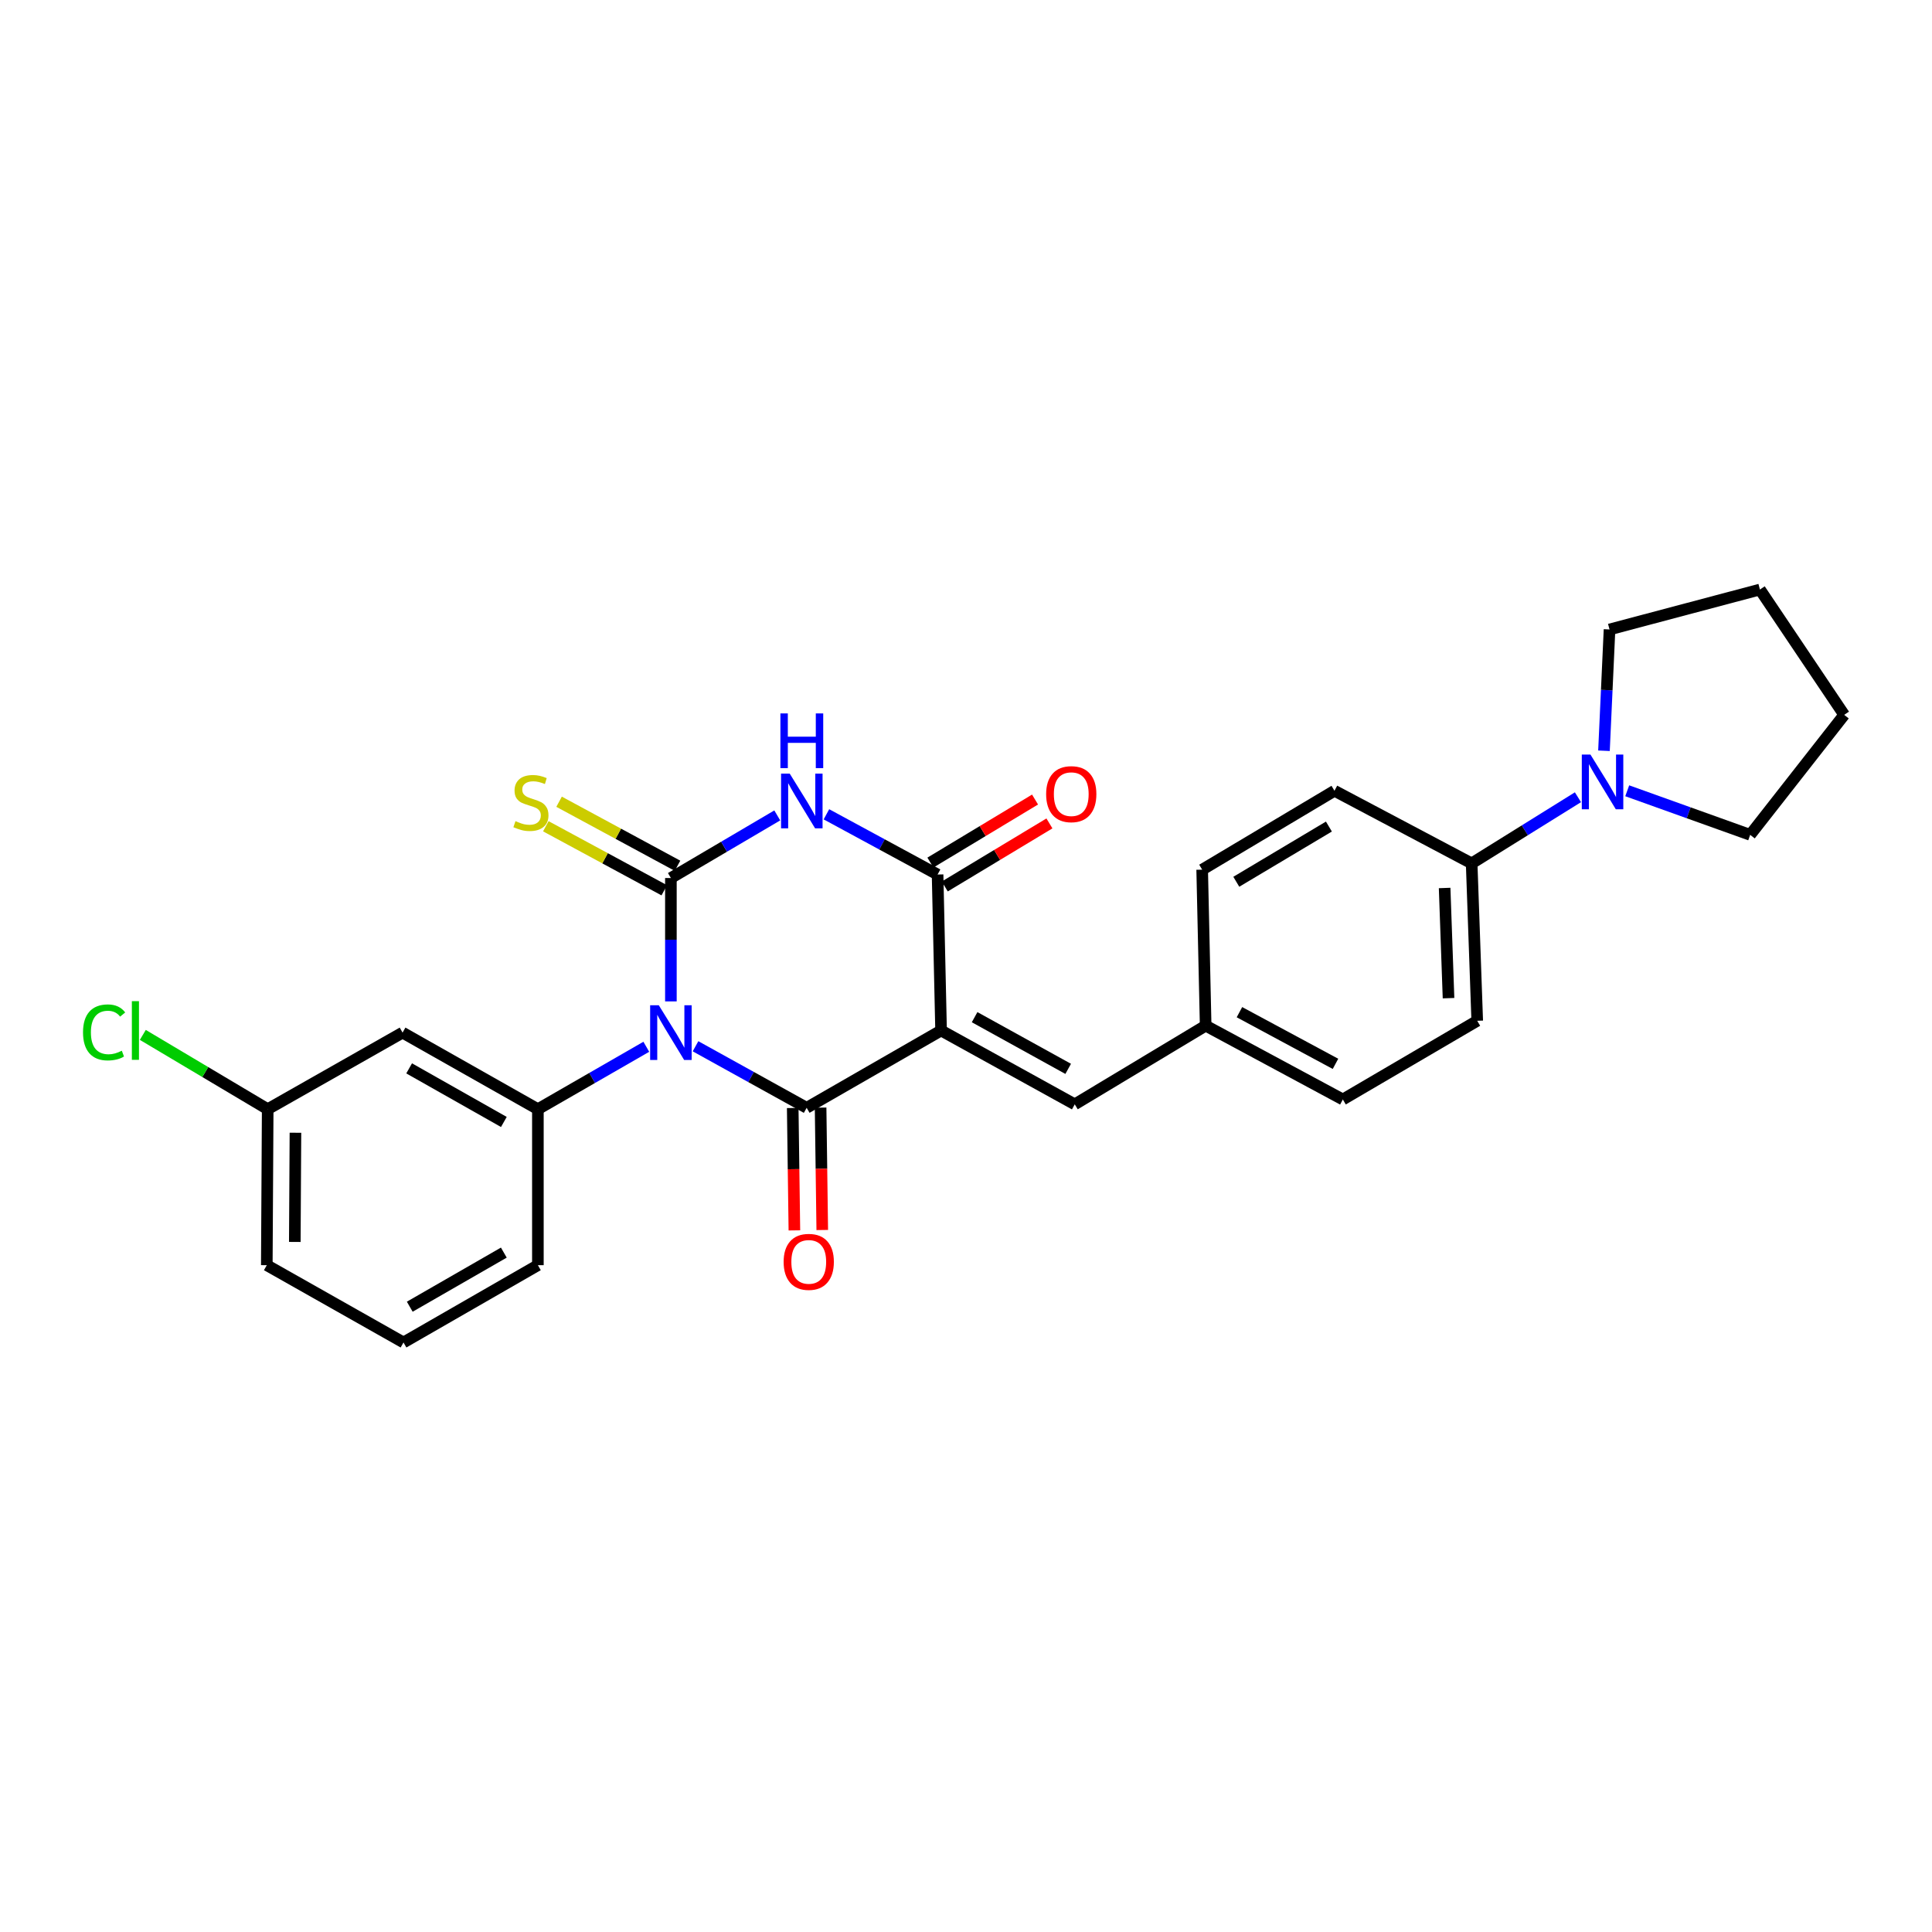 <?xml version='1.0' encoding='iso-8859-1'?>
<svg version='1.1' baseProfile='full'
              xmlns='http://www.w3.org/2000/svg'
                      xmlns:rdkit='http://www.rdkit.org/xml'
                      xmlns:xlink='http://www.w3.org/1999/xlink'
                  xml:space='preserve'
width='1000px' height='1000px' viewBox='0 0 1000 1000'>
<!-- END OF HEADER -->
<rect style='opacity:1.0;fill:#FFFFFF;stroke:none' width='1000' height='1000' x='0' y='0'> </rect>
<path class='bond-0' d='M 347.254,518.322 L 347.254,486.393' style='fill:none;fill-rule:evenodd;stroke:#0000FF;stroke-width:6px;stroke-linecap:butt;stroke-linejoin:miter;stroke-opacity:1' />
<path class='bond-0' d='M 347.254,486.393 L 347.254,454.464' style='fill:none;fill-rule:evenodd;stroke:#000000;stroke-width:6px;stroke-linecap:butt;stroke-linejoin:miter;stroke-opacity:1' />
<path class='bond-1' d='M 360.002,541.543 L 388.764,557.471' style='fill:none;fill-rule:evenodd;stroke:#0000FF;stroke-width:6px;stroke-linecap:butt;stroke-linejoin:miter;stroke-opacity:1' />
<path class='bond-1' d='M 388.764,557.471 L 417.526,573.399' style='fill:none;fill-rule:evenodd;stroke:#000000;stroke-width:6px;stroke-linecap:butt;stroke-linejoin:miter;stroke-opacity:1' />
<path class='bond-5' d='M 334.528,541.808 L 306.468,557.96' style='fill:none;fill-rule:evenodd;stroke:#0000FF;stroke-width:6px;stroke-linecap:butt;stroke-linejoin:miter;stroke-opacity:1' />
<path class='bond-5' d='M 306.468,557.96 L 278.408,574.112' style='fill:none;fill-rule:evenodd;stroke:#000000;stroke-width:6px;stroke-linecap:butt;stroke-linejoin:miter;stroke-opacity:1' />
<path class='bond-3' d='M 347.254,454.464 L 374.783,438.26' style='fill:none;fill-rule:evenodd;stroke:#000000;stroke-width:6px;stroke-linecap:butt;stroke-linejoin:miter;stroke-opacity:1' />
<path class='bond-3' d='M 374.783,438.26 L 402.312,422.057' style='fill:none;fill-rule:evenodd;stroke:#0000FF;stroke-width:6px;stroke-linecap:butt;stroke-linejoin:miter;stroke-opacity:1' />
<path class='bond-8' d='M 350.685,448.118 L 320.032,431.546' style='fill:none;fill-rule:evenodd;stroke:#000000;stroke-width:6px;stroke-linecap:butt;stroke-linejoin:miter;stroke-opacity:1' />
<path class='bond-8' d='M 320.032,431.546 L 289.379,414.975' style='fill:none;fill-rule:evenodd;stroke:#CCCC00;stroke-width:6px;stroke-linecap:butt;stroke-linejoin:miter;stroke-opacity:1' />
<path class='bond-8' d='M 343.823,460.81 L 313.17,444.238' style='fill:none;fill-rule:evenodd;stroke:#000000;stroke-width:6px;stroke-linecap:butt;stroke-linejoin:miter;stroke-opacity:1' />
<path class='bond-8' d='M 313.17,444.238 L 282.517,427.667' style='fill:none;fill-rule:evenodd;stroke:#CCCC00;stroke-width:6px;stroke-linecap:butt;stroke-linejoin:miter;stroke-opacity:1' />
<path class='bond-2' d='M 417.526,573.399 L 487.101,533.385' style='fill:none;fill-rule:evenodd;stroke:#000000;stroke-width:6px;stroke-linecap:butt;stroke-linejoin:miter;stroke-opacity:1' />
<path class='bond-10' d='M 410.313,573.497 L 410.743,605.17' style='fill:none;fill-rule:evenodd;stroke:#000000;stroke-width:6px;stroke-linecap:butt;stroke-linejoin:miter;stroke-opacity:1' />
<path class='bond-10' d='M 410.743,605.17 L 411.173,636.844' style='fill:none;fill-rule:evenodd;stroke:#FF0000;stroke-width:6px;stroke-linecap:butt;stroke-linejoin:miter;stroke-opacity:1' />
<path class='bond-10' d='M 424.74,573.301 L 425.17,604.974' style='fill:none;fill-rule:evenodd;stroke:#000000;stroke-width:6px;stroke-linecap:butt;stroke-linejoin:miter;stroke-opacity:1' />
<path class='bond-10' d='M 425.17,604.974 L 425.6,636.648' style='fill:none;fill-rule:evenodd;stroke:#FF0000;stroke-width:6px;stroke-linecap:butt;stroke-linejoin:miter;stroke-opacity:1' />
<path class='bond-4' d='M 487.101,533.385 L 485.29,452.652' style='fill:none;fill-rule:evenodd;stroke:#000000;stroke-width:6px;stroke-linecap:butt;stroke-linejoin:miter;stroke-opacity:1' />
<path class='bond-6' d='M 487.101,533.385 L 556.292,571.603' style='fill:none;fill-rule:evenodd;stroke:#000000;stroke-width:6px;stroke-linecap:butt;stroke-linejoin:miter;stroke-opacity:1' />
<path class='bond-6' d='M 504.456,526.488 L 552.889,553.241' style='fill:none;fill-rule:evenodd;stroke:#000000;stroke-width:6px;stroke-linecap:butt;stroke-linejoin:miter;stroke-opacity:1' />
<path class='bond-27' d='M 427.756,421.48 L 456.523,437.066' style='fill:none;fill-rule:evenodd;stroke:#0000FF;stroke-width:6px;stroke-linecap:butt;stroke-linejoin:miter;stroke-opacity:1' />
<path class='bond-27' d='M 456.523,437.066 L 485.29,452.652' style='fill:none;fill-rule:evenodd;stroke:#000000;stroke-width:6px;stroke-linecap:butt;stroke-linejoin:miter;stroke-opacity:1' />
<path class='bond-12' d='M 489.012,458.831 L 516.098,442.515' style='fill:none;fill-rule:evenodd;stroke:#000000;stroke-width:6px;stroke-linecap:butt;stroke-linejoin:miter;stroke-opacity:1' />
<path class='bond-12' d='M 516.098,442.515 L 543.183,426.198' style='fill:none;fill-rule:evenodd;stroke:#FF0000;stroke-width:6px;stroke-linecap:butt;stroke-linejoin:miter;stroke-opacity:1' />
<path class='bond-12' d='M 481.567,446.473 L 508.653,430.156' style='fill:none;fill-rule:evenodd;stroke:#000000;stroke-width:6px;stroke-linecap:butt;stroke-linejoin:miter;stroke-opacity:1' />
<path class='bond-12' d='M 508.653,430.156 L 535.738,413.839' style='fill:none;fill-rule:evenodd;stroke:#FF0000;stroke-width:6px;stroke-linecap:butt;stroke-linejoin:miter;stroke-opacity:1' />
<path class='bond-9' d='M 278.408,574.112 L 208.368,534.483' style='fill:none;fill-rule:evenodd;stroke:#000000;stroke-width:6px;stroke-linecap:butt;stroke-linejoin:miter;stroke-opacity:1' />
<path class='bond-9' d='M 260.797,580.725 L 211.769,552.985' style='fill:none;fill-rule:evenodd;stroke:#000000;stroke-width:6px;stroke-linecap:butt;stroke-linejoin:miter;stroke-opacity:1' />
<path class='bond-19' d='M 278.408,574.112 L 278.408,654.853' style='fill:none;fill-rule:evenodd;stroke:#000000;stroke-width:6px;stroke-linecap:butt;stroke-linejoin:miter;stroke-opacity:1' />
<path class='bond-13' d='M 556.292,571.603 L 624.047,530.876' style='fill:none;fill-rule:evenodd;stroke:#000000;stroke-width:6px;stroke-linecap:butt;stroke-linejoin:miter;stroke-opacity:1' />
<path class='bond-7' d='M 816.743,412.652 L 789.233,429.77' style='fill:none;fill-rule:evenodd;stroke:#0000FF;stroke-width:6px;stroke-linecap:butt;stroke-linejoin:miter;stroke-opacity:1' />
<path class='bond-7' d='M 789.233,429.77 L 761.723,446.889' style='fill:none;fill-rule:evenodd;stroke:#000000;stroke-width:6px;stroke-linecap:butt;stroke-linejoin:miter;stroke-opacity:1' />
<path class='bond-21' d='M 842.248,409.304 L 874.069,420.71' style='fill:none;fill-rule:evenodd;stroke:#0000FF;stroke-width:6px;stroke-linecap:butt;stroke-linejoin:miter;stroke-opacity:1' />
<path class='bond-21' d='M 874.069,420.71 L 905.891,432.116' style='fill:none;fill-rule:evenodd;stroke:#000000;stroke-width:6px;stroke-linecap:butt;stroke-linejoin:miter;stroke-opacity:1' />
<path class='bond-22' d='M 830.216,388.592 L 831.651,357.199' style='fill:none;fill-rule:evenodd;stroke:#0000FF;stroke-width:6px;stroke-linecap:butt;stroke-linejoin:miter;stroke-opacity:1' />
<path class='bond-22' d='M 831.651,357.199 L 833.086,325.806' style='fill:none;fill-rule:evenodd;stroke:#000000;stroke-width:6px;stroke-linecap:butt;stroke-linejoin:miter;stroke-opacity:1' />
<path class='bond-16' d='M 208.368,534.483 L 138.56,574.112' style='fill:none;fill-rule:evenodd;stroke:#000000;stroke-width:6px;stroke-linecap:butt;stroke-linejoin:miter;stroke-opacity:1' />
<path class='bond-11' d='M 761.723,446.889 L 764.609,528.359' style='fill:none;fill-rule:evenodd;stroke:#000000;stroke-width:6px;stroke-linecap:butt;stroke-linejoin:miter;stroke-opacity:1' />
<path class='bond-11' d='M 747.737,459.62 L 749.757,516.649' style='fill:none;fill-rule:evenodd;stroke:#000000;stroke-width:6px;stroke-linecap:butt;stroke-linejoin:miter;stroke-opacity:1' />
<path class='bond-29' d='M 761.723,446.889 L 690.721,409.304' style='fill:none;fill-rule:evenodd;stroke:#000000;stroke-width:6px;stroke-linecap:butt;stroke-linejoin:miter;stroke-opacity:1' />
<path class='bond-17' d='M 624.047,530.876 L 622.244,450.135' style='fill:none;fill-rule:evenodd;stroke:#000000;stroke-width:6px;stroke-linecap:butt;stroke-linejoin:miter;stroke-opacity:1' />
<path class='bond-18' d='M 624.047,530.876 L 695.057,569.086' style='fill:none;fill-rule:evenodd;stroke:#000000;stroke-width:6px;stroke-linecap:butt;stroke-linejoin:miter;stroke-opacity:1' />
<path class='bond-18' d='M 641.536,523.902 L 691.243,550.649' style='fill:none;fill-rule:evenodd;stroke:#000000;stroke-width:6px;stroke-linecap:butt;stroke-linejoin:miter;stroke-opacity:1' />
<path class='bond-14' d='M 764.609,528.359 L 695.057,569.086' style='fill:none;fill-rule:evenodd;stroke:#000000;stroke-width:6px;stroke-linecap:butt;stroke-linejoin:miter;stroke-opacity:1' />
<path class='bond-15' d='M 690.721,409.304 L 622.244,450.135' style='fill:none;fill-rule:evenodd;stroke:#000000;stroke-width:6px;stroke-linecap:butt;stroke-linejoin:miter;stroke-opacity:1' />
<path class='bond-15' d='M 687.839,427.821 L 639.905,456.403' style='fill:none;fill-rule:evenodd;stroke:#000000;stroke-width:6px;stroke-linecap:butt;stroke-linejoin:miter;stroke-opacity:1' />
<path class='bond-20' d='M 138.56,574.112 L 106.242,554.888' style='fill:none;fill-rule:evenodd;stroke:#000000;stroke-width:6px;stroke-linecap:butt;stroke-linejoin:miter;stroke-opacity:1' />
<path class='bond-20' d='M 106.242,554.888 L 73.923,535.664' style='fill:none;fill-rule:evenodd;stroke:#00CC00;stroke-width:6px;stroke-linecap:butt;stroke-linejoin:miter;stroke-opacity:1' />
<path class='bond-28' d='M 138.56,574.112 L 138.096,654.853' style='fill:none;fill-rule:evenodd;stroke:#000000;stroke-width:6px;stroke-linecap:butt;stroke-linejoin:miter;stroke-opacity:1' />
<path class='bond-28' d='M 152.918,586.306 L 152.593,642.825' style='fill:none;fill-rule:evenodd;stroke:#000000;stroke-width:6px;stroke-linecap:butt;stroke-linejoin:miter;stroke-opacity:1' />
<path class='bond-23' d='M 278.408,654.853 L 208.849,694.859' style='fill:none;fill-rule:evenodd;stroke:#000000;stroke-width:6px;stroke-linecap:butt;stroke-linejoin:miter;stroke-opacity:1' />
<path class='bond-23' d='M 260.781,648.347 L 212.09,676.351' style='fill:none;fill-rule:evenodd;stroke:#000000;stroke-width:6px;stroke-linecap:butt;stroke-linejoin:miter;stroke-opacity:1' />
<path class='bond-26' d='M 905.891,432.116 L 954.545,370.012' style='fill:none;fill-rule:evenodd;stroke:#000000;stroke-width:6px;stroke-linecap:butt;stroke-linejoin:miter;stroke-opacity:1' />
<path class='bond-25' d='M 833.086,325.806 L 910.933,305.141' style='fill:none;fill-rule:evenodd;stroke:#000000;stroke-width:6px;stroke-linecap:butt;stroke-linejoin:miter;stroke-opacity:1' />
<path class='bond-24' d='M 208.849,694.859 L 138.096,654.853' style='fill:none;fill-rule:evenodd;stroke:#000000;stroke-width:6px;stroke-linecap:butt;stroke-linejoin:miter;stroke-opacity:1' />
<path class='bond-30' d='M 910.933,305.141 L 954.545,370.012' style='fill:none;fill-rule:evenodd;stroke:#000000;stroke-width:6px;stroke-linecap:butt;stroke-linejoin:miter;stroke-opacity:1' />
<path  class='atom-0' d='M 340.994 520.323
L 350.274 535.323
Q 351.194 536.803, 352.674 539.483
Q 354.154 542.163, 354.234 542.323
L 354.234 520.323
L 357.994 520.323
L 357.994 548.643
L 354.114 548.643
L 344.154 532.243
Q 342.994 530.323, 341.754 528.123
Q 340.554 525.923, 340.194 525.243
L 340.194 548.643
L 336.514 548.643
L 336.514 520.323
L 340.994 520.323
' fill='#0000FF'/>
<path  class='atom-4' d='M 408.757 400.418
L 418.037 415.418
Q 418.957 416.898, 420.437 419.578
Q 421.917 422.258, 421.997 422.418
L 421.997 400.418
L 425.757 400.418
L 425.757 428.738
L 421.877 428.738
L 411.917 412.338
Q 410.757 410.418, 409.517 408.218
Q 408.317 406.018, 407.957 405.338
L 407.957 428.738
L 404.277 428.738
L 404.277 400.418
L 408.757 400.418
' fill='#0000FF'/>
<path  class='atom-4' d='M 403.937 369.266
L 407.777 369.266
L 407.777 381.306
L 422.257 381.306
L 422.257 369.266
L 426.097 369.266
L 426.097 397.586
L 422.257 397.586
L 422.257 384.506
L 407.777 384.506
L 407.777 397.586
L 403.937 397.586
L 403.937 369.266
' fill='#0000FF'/>
<path  class='atom-8' d='M 823.219 390.567
L 832.499 405.567
Q 833.419 407.047, 834.899 409.727
Q 836.379 412.407, 836.459 412.567
L 836.459 390.567
L 840.219 390.567
L 840.219 418.887
L 836.339 418.887
L 826.379 402.487
Q 825.219 400.567, 823.979 398.367
Q 822.779 396.167, 822.419 395.487
L 822.419 418.887
L 818.739 418.887
L 818.739 390.567
L 823.219 390.567
' fill='#0000FF'/>
<path  class='atom-9' d='M 266.809 425.019
Q 267.129 425.139, 268.449 425.699
Q 269.769 426.259, 271.209 426.619
Q 272.689 426.939, 274.129 426.939
Q 276.809 426.939, 278.369 425.659
Q 279.929 424.339, 279.929 422.059
Q 279.929 420.499, 279.129 419.539
Q 278.369 418.579, 277.169 418.059
Q 275.969 417.539, 273.969 416.939
Q 271.449 416.179, 269.929 415.459
Q 268.449 414.739, 267.369 413.219
Q 266.329 411.699, 266.329 409.139
Q 266.329 405.579, 268.729 403.379
Q 271.169 401.179, 275.969 401.179
Q 279.249 401.179, 282.969 402.739
L 282.049 405.819
Q 278.649 404.419, 276.089 404.419
Q 273.329 404.419, 271.809 405.579
Q 270.289 406.699, 270.329 408.659
Q 270.329 410.179, 271.089 411.099
Q 271.889 412.019, 273.009 412.539
Q 274.169 413.059, 276.089 413.659
Q 278.649 414.459, 280.169 415.259
Q 281.689 416.059, 282.769 417.699
Q 283.889 419.299, 283.889 422.059
Q 283.889 425.979, 281.249 428.099
Q 278.649 430.179, 274.289 430.179
Q 271.769 430.179, 269.849 429.619
Q 267.969 429.099, 265.729 428.179
L 266.809 425.019
' fill='#CCCC00'/>
<path  class='atom-11' d='M 405.608 653.137
Q 405.608 646.337, 408.968 642.537
Q 412.328 638.737, 418.608 638.737
Q 424.888 638.737, 428.248 642.537
Q 431.608 646.337, 431.608 653.137
Q 431.608 660.017, 428.208 663.937
Q 424.808 667.817, 418.608 667.817
Q 412.368 667.817, 408.968 663.937
Q 405.608 660.057, 405.608 653.137
M 418.608 664.617
Q 422.928 664.617, 425.248 661.737
Q 427.608 658.817, 427.608 653.137
Q 427.608 647.577, 425.248 644.777
Q 422.928 641.937, 418.608 641.937
Q 414.288 641.937, 411.928 644.737
Q 409.608 647.537, 409.608 653.137
Q 409.608 658.857, 411.928 661.737
Q 414.288 664.617, 418.608 664.617
' fill='#FF0000'/>
<path  class='atom-13' d='M 541.48 411.051
Q 541.48 404.251, 544.84 400.451
Q 548.2 396.651, 554.48 396.651
Q 560.76 396.651, 564.12 400.451
Q 567.48 404.251, 567.48 411.051
Q 567.48 417.931, 564.08 421.851
Q 560.68 425.731, 554.48 425.731
Q 548.24 425.731, 544.84 421.851
Q 541.48 417.971, 541.48 411.051
M 554.48 422.531
Q 558.8 422.531, 561.12 419.651
Q 563.48 416.731, 563.48 411.051
Q 563.48 405.491, 561.12 402.691
Q 558.8 399.851, 554.48 399.851
Q 550.16 399.851, 547.8 402.651
Q 545.48 405.451, 545.48 411.051
Q 545.48 416.771, 547.8 419.651
Q 550.16 422.531, 554.48 422.531
' fill='#FF0000'/>
<path  class='atom-21' d='M 42.971 534.365
Q 42.971 527.325, 46.251 523.645
Q 49.571 519.925, 55.851 519.925
Q 61.691 519.925, 64.811 524.045
L 62.171 526.205
Q 59.891 523.205, 55.851 523.205
Q 51.571 523.205, 49.291 526.085
Q 47.051 528.925, 47.051 534.365
Q 47.051 539.965, 49.371 542.845
Q 51.731 545.725, 56.291 545.725
Q 59.411 545.725, 63.051 543.845
L 64.171 546.845
Q 62.691 547.805, 60.451 548.365
Q 58.211 548.925, 55.731 548.925
Q 49.571 548.925, 46.251 545.165
Q 42.971 541.405, 42.971 534.365
' fill='#00CC00'/>
<path  class='atom-21' d='M 68.251 518.205
L 71.931 518.205
L 71.931 548.565
L 68.251 548.565
L 68.251 518.205
' fill='#00CC00'/>
</svg>

